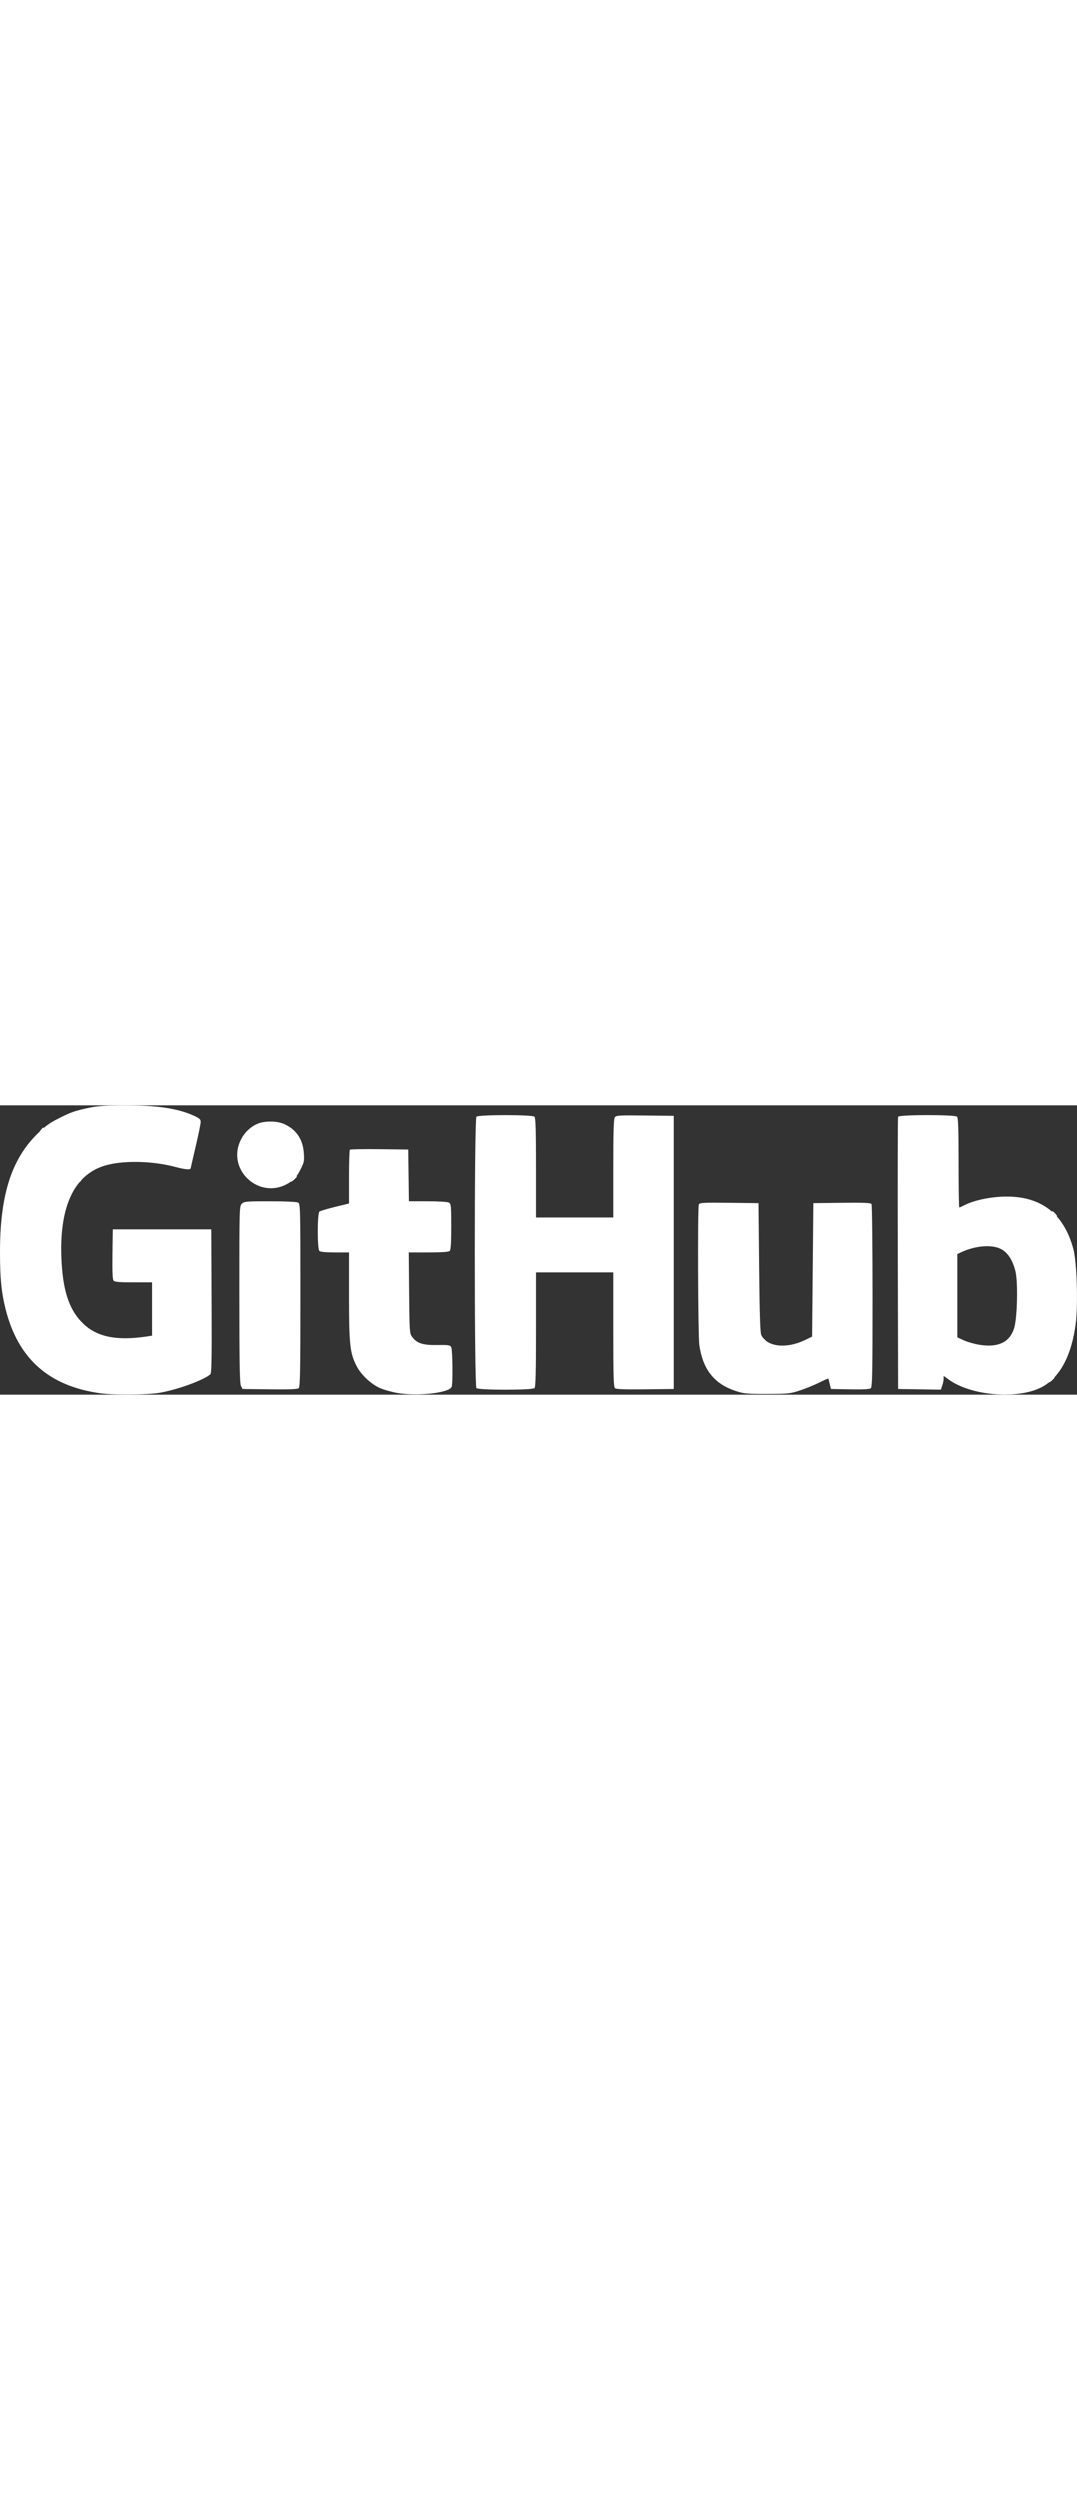 <svg width="100" viewBox="0 0 864 232" fill="none" xmlns="http://www.w3.org/2000/svg">
<rect x="0" y="0" width="864" height="232" fill="#333333" stroke="none"/>
<path fill-rule="evenodd" clip-rule="evenodd" d="M71.805 1.904C59.905 4.413 56.881 5.472 46.497 10.764C39.517 14.321 35.691 17.155 29.453 23.39C8.941 43.891 -0.007 72.551 4.1037e-06 117.731C0.003 138.719 1.132 150.209 4.496 163.504C14.551 203.235 39.243 225.129 80.464 230.862C91.744 232.431 118.206 232.197 128.287 230.439C142.445 227.97 162.977 220.511 168.708 215.755C169.759 214.882 169.963 203.464 169.755 157.051L169.497 99.43H129.997H90.497L90.225 119.302C90.037 133.114 90.303 139.593 91.098 140.552C91.976 141.61 95.698 141.93 107.119 141.93H121.997V163.302V184.674L118.247 185.252C92.8 189.169 76.458 185.523 65.115 173.397C55.02 162.606 50.287 147.5 49.272 122.831C47.603 82.29 58.793 57.163 82.169 48.958C96.31 43.995 121.257 44.2 140.843 49.442C148.623 51.524 152.997 51.848 152.997 50.344C152.997 50.139 154.797 42.303 156.997 32.93C159.197 23.557 160.997 14.748 160.997 13.354C160.997 11.263 160.063 10.392 155.657 8.375C142.66 2.425 125.614 -0.094 98.997 0.003C85.098 0.054 78.335 0.527 71.805 1.904ZM382.197 9.13C380.456 10.871 380.456 224.989 382.197 226.73C383.898 228.431 427.096 228.431 428.797 226.73C429.695 225.832 429.997 214.019 429.997 179.73V133.93H460.997H491.997V179.808C491.997 217.522 492.242 225.888 493.372 226.827C494.337 227.627 501.59 227.888 517.622 227.699L540.497 227.43V117.93V8.43L517.498 8.161C496.76 7.918 494.376 8.059 493.248 9.602C492.297 10.902 491.997 20.739 491.997 50.621V89.93H460.997H429.997V50.13C429.997 20.508 429.69 10.023 428.797 9.13C427.096 7.429 383.898 7.429 382.197 9.13ZM720.458 9.18C720.196 9.868 720.098 59.255 720.239 118.93L720.497 227.43L737.641 227.703L754.785 227.976L755.891 224.804C756.499 223.059 756.997 220.571 756.997 219.275V216.917L761.047 219.851C779.635 233.316 818.144 236.078 836.911 225.292C850.806 217.306 859.858 199.773 863.009 174.744C864.915 159.598 863.843 125.604 861.138 115.43C853.257 85.785 833.762 71.653 802.997 73.283C792.164 73.857 780.768 76.476 773.935 79.962C771.813 81.044 769.834 81.93 769.537 81.93C769.24 81.93 768.997 65.82 768.997 46.13C768.997 19.619 768.686 10.019 767.797 9.13C766.043 7.376 721.127 7.423 720.458 9.18ZM207.624 14.398C202.024 16.395 196.886 20.886 193.832 26.455C180.122 51.454 208.98 77.546 232.716 61.611C236.234 59.25 238.323 56.755 240.827 51.93C243.93 45.951 244.165 44.869 243.757 38.43C243.053 27.323 237.727 19.408 227.997 15.009C222.684 12.606 213.429 12.329 207.624 14.398ZM280.682 35.579C280.305 35.955 279.997 45.812 279.997 57.482V78.701L268.747 81.457C262.56 82.972 256.935 84.654 256.247 85.194C254.521 86.549 254.476 115.009 256.197 116.73C256.989 117.522 261.241 117.93 268.697 117.93H279.997V152.972C279.997 191.657 280.727 198.491 285.972 208.88C289.466 215.802 297.304 223.266 304.575 226.594C307.607 227.983 314.006 229.802 318.793 230.638C335.134 233.489 361.078 230.481 362.393 225.581C363.382 221.895 363.051 195.899 361.989 193.916C361.094 192.242 359.844 192.052 350.739 192.2C339.237 192.388 334.355 190.793 330.562 185.608C328.591 182.916 328.484 181.304 328.208 150.358L327.918 117.93H343.758C354.744 117.93 359.965 117.562 360.797 116.73C361.643 115.884 361.997 110.138 361.997 97.265C361.997 80.231 361.867 78.931 360.063 77.965C358.975 77.383 351.542 76.93 343.083 76.93H328.038L327.767 56.18L327.497 35.43L304.432 35.162C291.746 35.015 281.058 35.202 280.682 35.579ZM193.997 78.93C192.034 80.893 191.997 82.253 192.012 151.68C192.023 206.691 192.308 222.986 193.291 224.93L194.555 227.43L216.399 227.7C231.67 227.888 238.658 227.626 239.621 226.827C240.766 225.877 240.997 213.388 240.997 152.343C240.997 80.855 240.948 78.974 239.063 77.965C237.909 77.348 228.827 76.93 216.563 76.93C197.33 76.93 195.867 77.06 193.997 78.93ZM560.611 79.494C559.592 82.148 559.962 184.911 561.016 192.202C563.86 211.874 573.003 223.405 590.231 229.049C596.821 231.209 599.171 231.426 615.497 231.387C632.515 231.346 633.961 231.189 641.997 228.518C646.672 226.965 653.581 224.143 657.349 222.248C661.118 220.352 664.321 218.943 664.467 219.116C664.613 219.289 665.146 221.23 665.651 223.43L666.57 227.43L681.899 227.707C692.352 227.895 697.668 227.618 698.612 226.834C699.769 225.874 699.994 213.719 699.982 153.058C699.973 113.112 699.604 79.859 699.161 79.161C698.54 78.182 693.102 77.953 675.426 78.161L652.497 78.43L651.997 131.93L651.497 185.43L645.997 188.112C630.821 195.511 615.004 193.679 610.661 184.019C609.847 182.208 609.347 165.958 608.997 129.93L608.497 78.43L584.861 78.162C563.961 77.925 561.154 78.08 560.611 79.494ZM803.09 115.258C808.489 118.109 812.32 123.995 814.588 132.923C816.761 141.48 816.113 170.603 813.569 178.688C810.03 189.937 800.95 194.343 786.048 192.044C781.952 191.412 776.214 189.803 773.298 188.468L767.997 186.041V152.646V119.251L770.747 117.949C782.312 112.475 795.709 111.36 803.09 115.258Z" fill="white"/>
<path fill-rule="evenodd" clip-rule="evenodd" d="M492.453 50.43C492.453 72.43 492.585 81.288 492.746 70.113C492.907 58.939 492.907 40.939 492.746 30.113C492.584 19.288 492.452 28.43 492.453 50.43ZM32.869 19.68C31.626 21.266 31.661 21.301 33.247 20.058C34.913 18.751 35.442 17.93 34.619 17.93C34.412 17.93 33.624 18.717 32.869 19.68ZM235.402 59.18L233.497 61.43L235.747 59.525C237.861 57.735 238.452 56.93 237.652 56.93C237.462 56.93 236.45 57.942 235.402 59.18ZM62.869 61.68C61.626 63.266 61.661 63.301 63.247 62.058C64.913 60.751 65.442 59.93 64.619 59.93C64.412 59.93 63.624 60.717 62.869 61.68ZM206.247 77.676C212.16 77.853 221.834 77.853 227.747 77.676C233.66 77.499 228.822 77.355 216.997 77.355C205.172 77.355 200.334 77.499 206.247 77.676ZM335.794 77.675C340.358 77.86 347.558 77.859 351.794 77.672C356.031 77.485 352.297 77.334 343.497 77.335C334.697 77.336 331.231 77.489 335.794 77.675ZM192.471 151.93C192.471 191.255 192.595 207.343 192.747 187.68C192.898 168.018 192.898 135.842 192.747 116.18C192.595 96.518 192.471 112.605 192.471 151.93ZM845.497 86.93C846.492 88.03 847.532 88.93 847.807 88.93C848.082 88.93 847.492 88.03 846.497 86.93C845.502 85.83 844.462 84.93 844.187 84.93C843.912 84.93 844.502 85.83 845.497 86.93ZM492.325 140.43C492.33 144.28 492.51 145.732 492.727 143.658C492.943 141.583 492.94 138.433 492.719 136.658C492.498 134.882 492.321 136.58 492.325 140.43ZM62.997 172.243C62.997 172.415 64.46 173.878 66.247 175.493L69.497 178.43L66.56 175.18C63.822 172.151 62.997 171.47 62.997 172.243ZM611.997 187.308C611.997 187.515 612.785 188.303 613.747 189.058C615.333 190.301 615.368 190.266 614.125 188.68C612.818 187.014 611.997 186.485 611.997 187.308ZM362.346 215.93C362.346 220.605 362.519 222.517 362.729 220.18C362.94 217.843 362.94 214.017 362.729 211.68C362.519 209.343 362.346 211.255 362.346 215.93ZM843.402 220.18L841.497 222.43L843.747 220.525C845.861 218.735 846.452 217.93 845.652 217.93C845.462 217.93 844.45 218.942 843.402 220.18Z" fill="white"/>
<path fill-rule="evenodd" clip-rule="evenodd" d="M492.453 50.43C492.453 72.43 492.585 81.288 492.746 70.113C492.907 58.939 492.907 40.939 492.746 30.113C492.584 19.288 492.452 28.43 492.453 50.43ZM32.869 19.68C31.626 21.266 31.661 21.301 33.247 20.058C34.913 18.751 35.442 17.93 34.619 17.93C34.412 17.93 33.624 18.717 32.869 19.68ZM235.402 59.18L233.497 61.43L235.747 59.525C237.861 57.735 238.452 56.93 237.652 56.93C237.462 56.93 236.45 57.942 235.402 59.18ZM62.869 61.68C61.626 63.266 61.661 63.301 63.247 62.058C64.913 60.751 65.442 59.93 64.619 59.93C64.412 59.93 63.624 60.717 62.869 61.68ZM206.247 77.676C212.16 77.853 221.834 77.853 227.747 77.676C233.66 77.499 228.822 77.355 216.997 77.355C205.172 77.355 200.334 77.499 206.247 77.676ZM335.794 77.675C340.358 77.86 347.558 77.859 351.794 77.672C356.031 77.485 352.297 77.334 343.497 77.335C334.697 77.336 331.231 77.489 335.794 77.675ZM192.471 151.93C192.471 191.255 192.595 207.343 192.747 187.68C192.898 168.018 192.898 135.842 192.747 116.18C192.595 96.518 192.471 112.605 192.471 151.93ZM845.497 86.93C846.492 88.03 847.532 88.93 847.807 88.93C848.082 88.93 847.492 88.03 846.497 86.93C845.502 85.83 844.462 84.93 844.187 84.93C843.912 84.93 844.502 85.83 845.497 86.93ZM492.325 140.43C492.33 144.28 492.51 145.732 492.727 143.658C492.943 141.583 492.94 138.433 492.719 136.658C492.498 134.882 492.321 136.58 492.325 140.43ZM62.997 172.243C62.997 172.415 64.46 173.878 66.247 175.493L69.497 178.43L66.56 175.18C63.822 172.151 62.997 171.47 62.997 172.243ZM611.997 187.308C611.997 187.515 612.785 188.303 613.747 189.058C615.333 190.301 615.368 190.266 614.125 188.68C612.818 187.014 611.997 186.485 611.997 187.308ZM362.346 215.93C362.346 220.605 362.519 222.517 362.729 220.18C362.94 217.843 362.94 214.017 362.729 211.68C362.519 209.343 362.346 211.255 362.346 215.93ZM843.402 220.18L841.497 222.43L843.747 220.525C845.861 218.735 846.452 217.93 845.652 217.93C845.462 217.93 844.45 218.942 843.402 220.18Z" fill="white"/>
<path fill-rule="evenodd" clip-rule="evenodd" d="M492.453 50.43C492.453 72.43 492.585 81.288 492.746 70.113C492.907 58.939 492.907 40.939 492.746 30.113C492.584 19.288 492.452 28.43 492.453 50.43ZM235.402 59.18L233.497 61.43L235.747 59.525C237.861 57.735 238.452 56.93 237.652 56.93C237.462 56.93 236.45 57.942 235.402 59.18ZM62.869 61.68C61.626 63.266 61.661 63.301 63.247 62.058C64.913 60.751 65.442 59.93 64.619 59.93C64.412 59.93 63.624 60.717 62.869 61.68ZM206.247 77.676C212.16 77.853 221.834 77.853 227.747 77.676C233.66 77.499 228.822 77.355 216.997 77.355C205.172 77.355 200.334 77.499 206.247 77.676ZM335.794 77.675C340.358 77.86 347.558 77.859 351.794 77.672C356.031 77.485 352.297 77.334 343.497 77.335C334.697 77.336 331.231 77.489 335.794 77.675ZM192.471 151.93C192.471 191.255 192.595 207.343 192.747 187.68C192.898 168.018 192.898 135.842 192.747 116.18C192.595 96.518 192.471 112.605 192.471 151.93ZM845.497 86.93C846.492 88.03 847.532 88.93 847.807 88.93C848.082 88.93 847.492 88.03 846.497 86.93C845.502 85.83 844.462 84.93 844.187 84.93C843.912 84.93 844.502 85.83 845.497 86.93ZM492.325 140.43C492.33 144.28 492.51 145.732 492.727 143.658C492.943 141.583 492.94 138.433 492.719 136.658C492.498 134.882 492.321 136.58 492.325 140.43ZM62.997 172.243C62.997 172.415 64.46 173.878 66.247 175.493L69.497 178.43L66.56 175.18C63.822 172.151 62.997 171.47 62.997 172.243ZM611.997 187.308C611.997 187.515 612.785 188.303 613.747 189.058C615.333 190.301 615.368 190.266 614.125 188.68C612.818 187.014 611.997 186.485 611.997 187.308ZM362.346 215.93C362.346 220.605 362.519 222.517 362.729 220.18C362.94 217.843 362.94 214.017 362.729 211.68C362.519 209.343 362.346 211.255 362.346 215.93ZM842.869 220.68C841.626 222.266 841.661 222.301 843.247 221.058C844.913 219.751 845.442 218.93 844.619 218.93C844.412 218.93 843.624 219.718 842.869 220.68Z" fill="white"/>
<path fill-rule="evenodd" clip-rule="evenodd" d="M492.453 50.43C492.453 72.43 492.585 81.288 492.746 70.113C492.907 58.939 492.907 40.939 492.746 30.113C492.584 19.288 492.452 28.43 492.453 50.43ZM235.402 59.18L233.497 61.43L235.747 59.525C237.861 57.735 238.452 56.93 237.652 56.93C237.462 56.93 236.45 57.942 235.402 59.18ZM62.869 61.68C61.626 63.266 61.661 63.301 63.247 62.058C64.913 60.751 65.442 59.93 64.619 59.93C64.412 59.93 63.624 60.717 62.869 61.68ZM206.247 77.676C212.16 77.853 221.834 77.853 227.747 77.676C233.66 77.499 228.822 77.355 216.997 77.355C205.172 77.355 200.334 77.499 206.247 77.676ZM335.794 77.675C340.358 77.86 347.558 77.859 351.794 77.672C356.031 77.485 352.297 77.334 343.497 77.335C334.697 77.336 331.231 77.489 335.794 77.675ZM192.471 151.93C192.471 191.255 192.595 207.343 192.747 187.68C192.898 168.018 192.898 135.842 192.747 116.18C192.595 96.518 192.471 112.605 192.471 151.93ZM845.497 86.93C846.492 88.03 847.532 88.93 847.807 88.93C848.082 88.93 847.492 88.03 846.497 86.93C845.502 85.83 844.462 84.93 844.187 84.93C843.912 84.93 844.502 85.83 845.497 86.93ZM492.325 140.43C492.33 144.28 492.51 145.732 492.727 143.658C492.943 141.583 492.94 138.433 492.719 136.658C492.498 134.882 492.321 136.58 492.325 140.43ZM62.997 172.243C62.997 172.415 64.46 173.878 66.247 175.493L69.497 178.43L66.56 175.18C63.822 172.151 62.997 171.47 62.997 172.243ZM362.346 215.93C362.346 220.605 362.519 222.517 362.729 220.18C362.94 217.843 362.94 214.017 362.729 211.68C362.519 209.343 362.346 211.255 362.346 215.93ZM842.869 220.68C841.626 222.266 841.661 222.301 843.247 221.058C844.913 219.751 845.442 218.93 844.619 218.93C844.412 218.93 843.624 219.718 842.869 220.68Z" fill="white"/>
<path fill-rule="evenodd" clip-rule="evenodd" d="M492.453 50.43C492.453 72.43 492.585 81.288 492.746 70.113C492.907 58.939 492.907 40.939 492.746 30.113C492.584 19.288 492.452 28.43 492.453 50.43ZM235.402 59.18L233.497 61.43L235.747 59.525C237.861 57.735 238.452 56.93 237.652 56.93C237.462 56.93 236.45 57.942 235.402 59.18ZM62.869 61.68C61.626 63.266 61.661 63.301 63.247 62.058C64.913 60.751 65.442 59.93 64.619 59.93C64.412 59.93 63.624 60.717 62.869 61.68ZM206.301 77.677C212.244 77.854 221.694 77.853 227.301 77.675C232.909 77.497 228.047 77.352 216.497 77.353C204.947 77.354 200.359 77.5 206.301 77.677ZM335.794 77.675C340.358 77.86 347.558 77.859 351.794 77.672C356.031 77.485 352.297 77.334 343.497 77.335C334.697 77.336 331.231 77.489 335.794 77.675ZM192.471 151.93C192.471 191.255 192.595 207.343 192.747 187.68C192.898 168.018 192.898 135.842 192.747 116.18C192.595 96.518 192.471 112.605 192.471 151.93ZM845.497 86.93C846.492 88.03 847.532 88.93 847.807 88.93C848.082 88.93 847.492 88.03 846.497 86.93C845.502 85.83 844.462 84.93 844.187 84.93C843.912 84.93 844.502 85.83 845.497 86.93ZM492.325 140.43C492.33 144.28 492.51 145.732 492.727 143.658C492.943 141.583 492.94 138.433 492.719 136.658C492.498 134.882 492.321 136.58 492.325 140.43ZM62.997 172.243C62.997 172.415 64.46 173.878 66.247 175.493L69.497 178.43L66.56 175.18C63.822 172.151 62.997 171.47 62.997 172.243ZM362.346 215.93C362.346 220.605 362.519 222.517 362.729 220.18C362.94 217.843 362.94 214.017 362.729 211.68C362.519 209.343 362.346 211.255 362.346 215.93Z" fill="white"/>
<path fill-rule="evenodd" clip-rule="evenodd" d="M492.452 50.93C492.452 72.655 492.584 81.542 492.746 70.68C492.907 59.817 492.907 42.042 492.746 31.18C492.584 20.317 492.452 29.205 492.452 50.93ZM235.402 59.18L233.497 61.43L235.747 59.525C237.861 57.735 238.452 56.93 237.652 56.93C237.462 56.93 236.45 57.942 235.402 59.18ZM206.747 77.676C212.384 77.854 221.61 77.854 227.247 77.676C232.884 77.498 228.272 77.352 216.997 77.352C205.722 77.352 201.11 77.498 206.747 77.676ZM335.247 77.673C339.509 77.861 346.485 77.861 350.747 77.673C355.009 77.486 351.522 77.332 342.997 77.332C334.472 77.332 330.985 77.486 335.247 77.673ZM192.471 151.93C192.471 190.705 192.595 206.567 192.747 187.18C192.898 167.793 192.898 136.068 192.747 116.68C192.595 97.293 192.471 113.155 192.471 151.93ZM845.497 86.93C846.492 88.03 847.532 88.93 847.807 88.93C848.082 88.93 847.492 88.03 846.497 86.93C845.502 85.83 844.462 84.93 844.187 84.93C843.912 84.93 844.502 85.83 845.497 86.93ZM492.325 140.43C492.33 144.28 492.51 145.732 492.727 143.658C492.943 141.583 492.94 138.433 492.719 136.658C492.498 134.882 492.321 136.58 492.325 140.43ZM65.497 174.93C66.492 176.03 67.532 176.93 67.807 176.93C68.082 176.93 67.492 176.03 66.497 174.93C65.502 173.83 64.462 172.93 64.187 172.93C63.912 172.93 64.502 173.83 65.497 174.93ZM362.346 215.93C362.346 220.605 362.519 222.517 362.729 220.18C362.94 217.843 362.94 214.017 362.729 211.68C362.519 209.343 362.346 211.255 362.346 215.93Z" fill="white"/>
<path fill-rule="evenodd" clip-rule="evenodd" d="M235.402 59.18L233.497 61.43L235.747 59.525C237.861 57.735 238.452 56.93 237.652 56.93C237.462 56.93 236.45 57.942 235.402 59.18ZM845.497 86.93C846.492 88.03 847.532 88.93 847.807 88.93C848.082 88.93 847.492 88.03 846.497 86.93C845.502 85.83 844.462 84.93 844.187 84.93C843.912 84.93 844.502 85.83 845.497 86.93ZM65.497 174.93C66.492 176.03 67.532 176.93 67.807 176.93C68.082 176.93 67.492 176.03 66.497 174.93C65.502 173.83 64.462 172.93 64.187 172.93C63.912 172.93 64.502 173.83 65.497 174.93Z" fill="white"/>
</svg>
